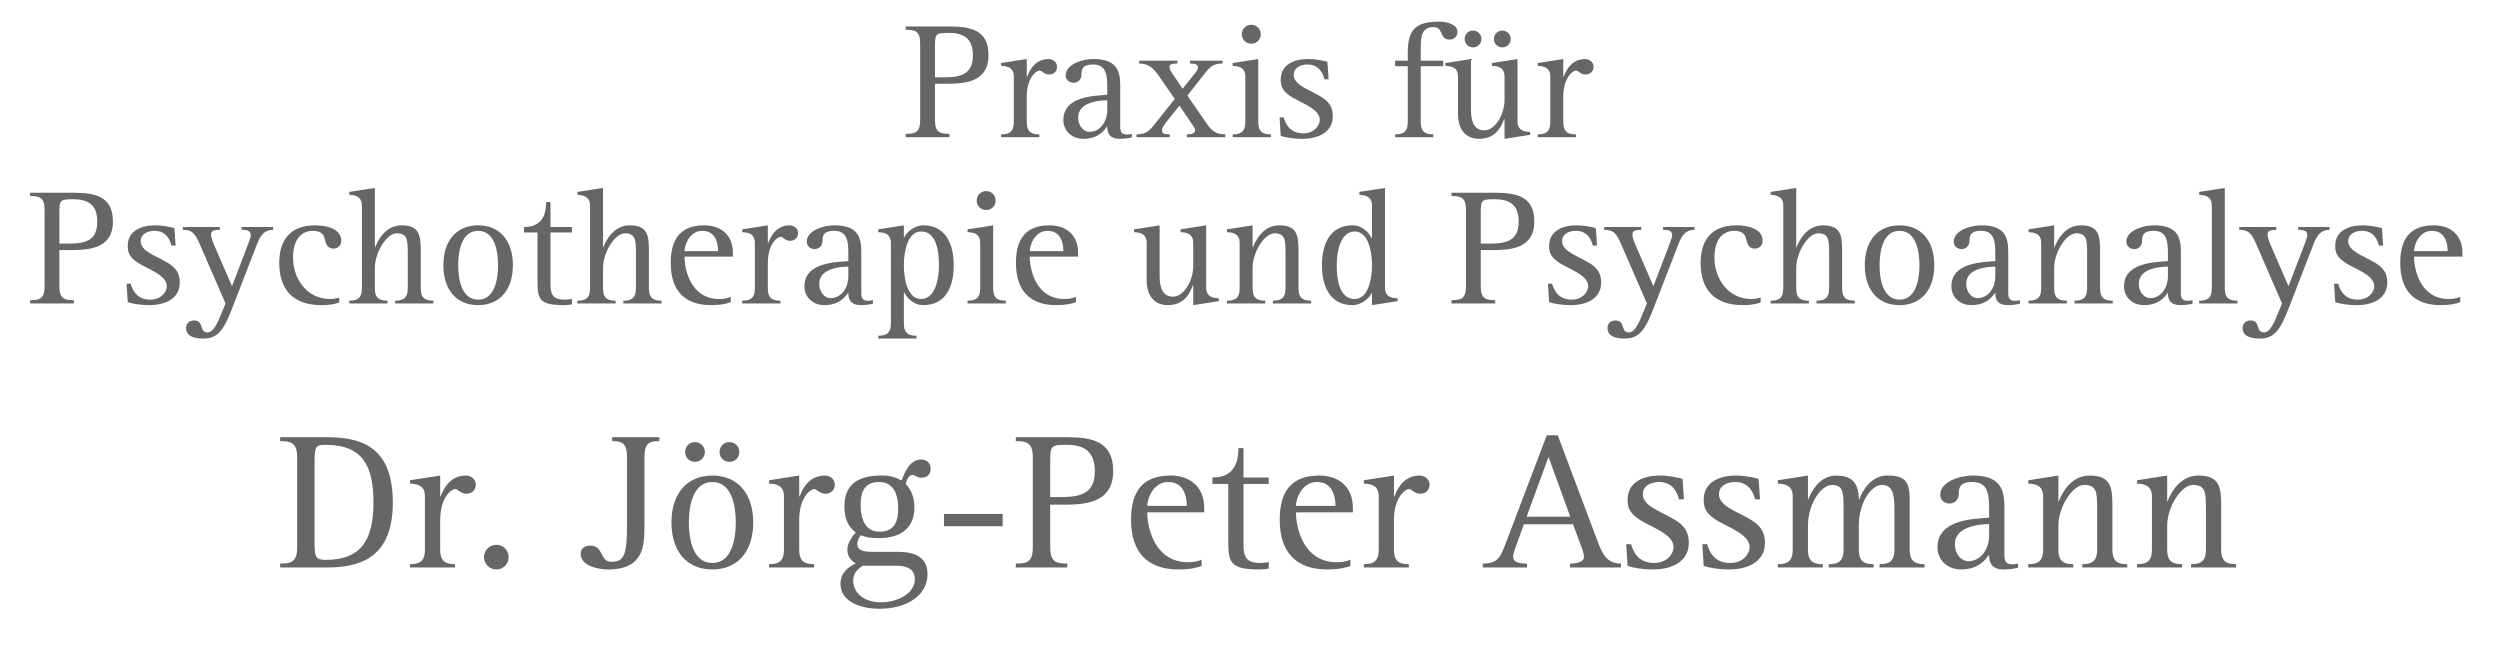 <?xml version="1.0" encoding="utf-8"?>
<!-- Generator: Adobe Illustrator 15.0.0, SVG Export Plug-In . SVG Version: 6.00 Build 0)  -->
<!DOCTYPE svg PUBLIC "-//W3C//DTD SVG 1.1//EN" "http://www.w3.org/Graphics/SVG/1.1/DTD/svg11.dtd">
<svg version="1.1" id="Ebene_1" xmlns="http://www.w3.org/2000/svg" xmlns:xlink="http://www.w3.org/1999/xlink" x="0px" y="0px"
	 width="460px" height="120px" viewBox="0 0 460 120" enable-background="new 0 0 460 120" xml:space="preserve">
<g>
	<path fill="#666666" d="M166.649,24.628c1.683,0,2.662-0.214,2.662-2.509V7.985c0-2.294-0.979-2.509-2.662-2.509V4.864h7.985
		c4.008,0,7.25,0.673,7.25,5.292c0,5.262-4.864,5.262-8.199,5.262h-1.652v6.7c0,2.294,1.01,2.509,2.662,2.509v0.612h-8.046V24.628z
		 M172.034,14.226h1.652c3.182,0,5.324-0.582,5.324-4.069c0-3.029-1.652-4.099-4.375-4.099c-2.448,0-2.601,0.122-2.601,2.508V14.226
		z"/>
	<path fill="#666666" d="M184.213,24.72c1.285,0,2.325-0.275,2.325-2.264v-8.352c0-1.835-1.407-1.927-2.325-1.989v-0.52l4.711-0.734
		v3.273h0.062c0.581-1.53,1.652-3.273,3.977-3.273c0.673,0,1.53,0.489,1.53,1.407c0,0.887-0.643,1.438-1.469,1.438
		c-0.917,0-1.315-0.734-1.744-0.734c-0.551,0-2.356,1.224-2.356,4.864v4.62c0,1.989,1.041,2.264,2.325,2.264v0.52h-7.037V24.72z"/>
	<path fill="#666666" d="M208.262,25.271c-0.367,0.092-1.132,0.275-2.233,0.275c-1.774,0-2.294-0.918-2.294-2.233h-0.061
		c-0.949,1.376-2.264,2.233-4.344,2.233c-2.111,0-3.671-1.469-3.671-3.458c0-4.436,5.751-4.436,8.077-4.65v-1.163
		c0-2.142-0.031-4.406-2.601-4.406c-1.896,0-2.142,0.795-2.142,1.774c0,1.254-0.917,1.591-1.438,1.591
		c-0.826,0-1.468-0.55-1.468-1.376c0-1.989,2.968-2.998,5.079-2.998c4.191,0,4.956,2.019,4.956,4.864v7.587
		c0,1.071,0.367,1.438,1.315,1.438c0.275,0,0.551-0.061,0.826-0.122V25.271z M203.734,18.448c-1.438,0.031-5.354,0.306-5.354,3.151
		c0,1.591,1.041,2.662,2.081,2.662c1.988,0,3.273-1.927,3.273-4.008V18.448z"/>
	<path fill="#666666" d="M209.122,24.72c1.958,0,2.478-0.795,3.732-2.356l3.304-4.161l-2.968-4.283
		c-1.04-1.468-1.958-2.233-3.579-2.233v-0.52h7.037v0.52c-0.887,0-1.469,0.092-1.469,0.643c0,0.336,0.245,0.795,0.612,1.315
		l1.805,2.692l2.294-2.876c0.367-0.459,0.551-0.765,0.551-1.101c0-0.49-0.551-0.673-1.499-0.673v-0.52h6.027v0.52
		c-1.53,0-2.233,0.49-3.151,1.652l-3.335,4.252l3.549,5.14c0.979,1.438,1.805,1.989,3.427,1.989v0.52h-7.067v-0.52
		c0.704,0,1.499-0.123,1.499-0.704c0-0.367-0.184-0.612-0.367-0.887l-2.508-3.702l-2.479,3.121
		c-0.458,0.551-0.734,1.132-0.734,1.407c0,0.582,0.275,0.765,1.438,0.765v0.52h-6.119V24.72z"/>
	<path fill="#666666" d="M226.809,24.72c1.285,0,2.325-0.275,2.325-2.264v-8.352c0-1.835-1.408-1.927-2.325-1.989v-0.52l4.711-0.734
		v11.595c0,1.989,1.041,2.264,2.325,2.264v0.52h-7.036V24.72z M228.491,6.302c0-0.979,0.765-1.744,1.744-1.744
		s1.744,0.765,1.744,1.744s-0.765,1.744-1.744,1.744S228.491,7.281,228.491,6.302z"/>
	<path fill="#666666" d="M243.698,14.593c-0.245-1.01-0.948-2.723-3.121-2.723c-1.132,0-2.539,0.49-2.539,1.928
		c0,1.744,2.631,2.631,4.345,3.61c1.56,0.856,2.845,1.713,2.845,4.008c0,2.631-2.233,4.13-5.629,4.13
		c-1.714,0-3.121-0.275-3.947-0.551l-0.214-3.396h0.765c0.307,1.071,1.04,2.937,3.61,2.937c1.988,0,3.029-1.438,3.029-2.478
		c0-2.172-3.916-3.243-5.6-4.498c-1.224-0.887-1.591-1.652-1.591-2.906c0-2.845,2.57-3.793,5.079-3.793
		c1.254,0,2.845,0.306,3.519,0.52l0.214,3.212H243.698z"/>
	<path fill="#666666" d="M256.704,24.72c1.285,0,2.325-0.275,2.325-2.264V12.176h-2.325v-1.01h2.325V9.82
		c0-4.038,1.102-5.843,5.782-5.843c1.499,0,3.365,0.581,3.365,1.835c0,0.949-0.673,1.469-1.469,1.469
		c-1.927,0-1.009-2.294-2.967-2.294c-2.325,0-2.325,2.05-2.325,4.344v1.835h4.13v1.01h-4.13v10.279c0,1.989,1.04,2.264,2.325,2.264
		v0.52h-7.037V24.72z"/>
	<path fill="#666666" d="M276.837,21.875h-0.061c-0.398,1.009-1.315,3.671-4.589,3.671c-2.57,0-3.916-1.774-3.916-4.62v-6.822
		c0-1.835-1.408-1.927-2.325-1.989v-0.52l4.711-0.734v9.392c0,2.539,0.856,3.732,2.447,3.732c1.989,0,3.732-2.876,3.732-5.66v-4.222
		c0-1.835-1.407-1.927-2.325-1.989v-0.52l4.712-0.734v11.442c0,1.835,1.407,1.927,2.325,1.989v0.52l-4.712,0.734V21.875z
		 M269.495,7.189c0-0.887,0.673-1.561,1.529-1.561s1.561,0.673,1.561,1.561c0,0.856-0.704,1.53-1.561,1.53
		S269.495,8.046,269.495,7.189z M274.879,7.189c0-0.887,0.674-1.561,1.53-1.561c0.887,0,1.561,0.673,1.561,1.561
		c0,0.856-0.674,1.53-1.561,1.53C275.553,8.719,274.879,8.046,274.879,7.189z"/>
	<path fill="#666666" d="M282.929,24.72c1.285,0,2.325-0.275,2.325-2.264v-8.352c0-1.835-1.407-1.927-2.325-1.989v-0.52l4.712-0.734
		v3.273h0.061c0.582-1.53,1.652-3.273,3.978-3.273c0.673,0,1.529,0.489,1.529,1.407c0,0.887-0.642,1.438-1.468,1.438
		c-0.918,0-1.315-0.734-1.744-0.734c-0.551,0-2.355,1.224-2.355,4.864v4.62c0,1.989,1.04,2.264,2.325,2.264v0.52h-7.037V24.72z"/>
	<path fill="#666666" d="M5.542,55.228c1.683,0,2.662-0.214,2.662-2.509V38.585c0-2.294-0.979-2.509-2.662-2.509v-0.612h7.985
		c4.008,0,7.25,0.673,7.25,5.292c0,5.262-4.864,5.262-8.199,5.262h-1.652v6.7c0,2.294,1.01,2.509,2.662,2.509v0.612H5.542V55.228z
		 M10.926,44.826h1.652c3.182,0,5.324-0.582,5.324-4.069c0-3.028-1.652-4.099-4.375-4.099c-2.448,0-2.601,0.122-2.601,2.508V44.826z
		"/>
	<path fill="#666666" d="M31.55,45.193c-0.245-1.01-0.948-2.723-3.12-2.723c-1.132,0-2.54,0.49-2.54,1.928
		c0,1.744,2.631,2.631,4.344,3.61c1.561,0.856,2.845,1.713,2.845,4.008c0,2.631-2.233,4.13-5.629,4.13
		c-1.713,0-3.121-0.275-3.947-0.551l-0.214-3.396h0.765c0.306,1.071,1.04,2.937,3.61,2.937c1.989,0,3.029-1.438,3.029-2.478
		c0-2.172-3.916-3.243-5.599-4.498c-1.224-0.887-1.591-1.652-1.591-2.906c0-2.845,2.57-3.793,5.079-3.793
		c1.254,0,2.845,0.306,3.518,0.52l0.214,3.212H31.55z"/>
	<path fill="#666666" d="M42.78,56.574c-1.591,4.13-2.662,5.721-5.384,5.721c-1.561,0-3.151-0.367-3.151-1.958
		c0-0.765,0.551-1.376,1.438-1.376c1.958,0,0.856,2.203,2.539,2.203c0.826,0,1.622-1.224,2.294-2.967l0.979-2.356l-4.62-10.646
		c-0.979-2.264-1.468-2.907-3.243-2.907v-0.52h6.822v0.52c-1.04,0-1.622,0.184-1.622,0.826c0,0.459,0.184,1.102,0.551,1.927
		l3.304,7.618l2.57-6.7c0.459-1.224,0.887-2.294,0.887-2.662c0-0.765-0.489-1.01-1.683-1.01v-0.52h5.782v0.52
		c-1.56,0-2.294,0.949-2.937,2.601L42.78,56.574z"/>
	<path fill="#666666" d="M62.425,55.656c-0.826,0.306-1.836,0.49-3.273,0.49c-5.385,0-7.771-3.029-7.771-7.771
		c0-4.069,1.897-6.914,6.608-6.914c2.08,0,4.803,0.612,4.803,2.845c0,0.887-0.643,1.438-1.438,1.438
		c-1.163,0-1.407-0.948-1.652-1.958c-0.153-0.673-0.704-1.315-2.111-1.315c-2.081,0-3.671,1.53-3.671,4.926
		c0,3.885,2.54,7.618,6.792,7.618c0.581,0,1.163-0.122,1.713-0.245V55.656z"/>
	<path fill="#666666" d="M64.263,55.32c1.285,0,2.325-0.275,2.325-2.264V37.82c0-1.805-1.438-1.896-2.325-1.988v-0.52l4.711-0.734
		v10.922h0.061c0.429-1.132,1.805-4.038,4.865-4.038c3.212,0,3.518,1.774,3.518,4.62v6.975c0,1.989,1.041,2.264,2.325,2.264v0.52
		h-7.037v-0.52c1.254,0,2.325-0.275,2.325-2.264v-6.302c0-2.631-0.061-3.824-2.05-3.824c-1.805,0-4.008,3.488-4.008,6.394v3.732
		c0,1.989,1.04,2.264,2.325,2.264v0.52h-7.037V55.32z"/>
	<path fill="#666666" d="M81.582,48.803c0-4.589,2.479-7.342,6.395-7.342s6.394,2.753,6.394,7.342c0,4.589-2.478,7.343-6.394,7.343
		S81.582,53.393,81.582,48.803z M87.976,55.136c3.059,0,3.671-3.793,3.671-6.333c0-2.539-0.612-6.333-3.671-6.333
		c-3.06,0-3.671,3.794-3.671,6.333C84.305,51.343,84.917,55.136,87.976,55.136z"/>
	<path fill="#666666" d="M105.234,56.023c-0.489,0.061-0.979,0.123-1.468,0.123c-4.62,0-4.865-1.132-4.865-4.559v-8.811h-2.478
		v-1.01c2.478,0,4.069-1.254,4.069-4.589h0.795v4.589h3.947v1.01h-3.947v9.667c0,2.325,1.041,2.692,2.723,2.692
		c0.397,0,0.795-0.092,1.224-0.153V56.023z"/>
	<path fill="#666666" d="M106.245,55.32c1.285,0,2.325-0.275,2.325-2.264V37.82c0-1.805-1.438-1.896-2.325-1.988v-0.52l4.711-0.734
		v10.922h0.061c0.429-1.132,1.805-4.038,4.865-4.038c3.212,0,3.518,1.774,3.518,4.62v6.975c0,1.989,1.041,2.264,2.325,2.264v0.52
		h-7.037v-0.52c1.254,0,2.325-0.275,2.325-2.264v-6.302c0-2.631-0.061-3.824-2.05-3.824c-1.805,0-4.008,3.488-4.008,6.394v3.732
		c0,1.989,1.04,2.264,2.325,2.264v0.52h-7.037V55.32z"/>
	<path fill="#666666" d="M134.456,55.595c-0.734,0.275-1.774,0.551-3.641,0.551c-4.742,0-7.404-2.601-7.404-7.74
		c0-4.467,1.805-6.945,6.21-6.945c2.753,0,5.232,1.529,5.232,5.078v0.673h-8.903c0,2.57,1.254,7.801,6.363,7.801
		c0.704,0,1.53-0.092,2.142-0.397V55.595z M132.13,46.203c0-1.622-0.551-3.732-2.906-3.732c-2.325,0-3.273,2.601-3.273,3.732H132.13
		z"/>
	<path fill="#666666" d="M136.569,55.32c1.285,0,2.325-0.275,2.325-2.264v-8.352c0-1.835-1.407-1.927-2.325-1.989v-0.52l4.711-0.734
		v3.273h0.062c0.581-1.53,1.652-3.273,3.977-3.273c0.673,0,1.53,0.489,1.53,1.407c0,0.887-0.643,1.438-1.469,1.438
		c-0.917,0-1.315-0.734-1.744-0.734c-0.551,0-2.356,1.224-2.356,4.864v4.62c0,1.989,1.041,2.264,2.325,2.264v0.52h-7.037V55.32z"/>
	<path fill="#666666" d="M160.618,55.871c-0.367,0.092-1.132,0.275-2.233,0.275c-1.774,0-2.294-0.918-2.294-2.233h-0.061
		c-0.949,1.376-2.264,2.233-4.344,2.233c-2.111,0-3.671-1.469-3.671-3.458c0-4.436,5.751-4.436,8.077-4.65v-1.163
		c0-2.142-0.031-4.406-2.601-4.406c-1.896,0-2.142,0.795-2.142,1.774c0,1.254-0.917,1.591-1.438,1.591
		c-0.826,0-1.468-0.55-1.468-1.376c0-1.989,2.968-2.998,5.079-2.998c4.191,0,4.956,2.019,4.956,4.864v7.587
		c0,1.071,0.367,1.438,1.315,1.438c0.275,0,0.551-0.062,0.826-0.123V55.871z M156.09,49.048c-1.438,0.031-5.354,0.306-5.354,3.151
		c0,1.591,1.041,2.662,2.081,2.662c1.988,0,3.273-1.927,3.273-4.008V49.048z"/>
	<path fill="#666666" d="M161.6,61.775c1.285,0,2.325-0.307,2.325-2.264V44.704c0-1.835-1.438-1.927-2.325-1.989v-0.52l4.711-0.734
		v2.264h0.061c0.275-0.826,1.774-2.264,3.488-2.264c4.252,0,5.629,3.61,5.629,7.342c0,3.824-1.377,7.343-5.629,7.343
		c-1.897,0-3.06-1.5-3.488-2.356h-0.061v5.721c0,1.958,1.04,2.264,2.325,2.264v0.52H161.6V61.775z M169.462,55.014
		c2.631,0,3.304-3.641,3.304-6.21c0-2.692-0.489-6.21-3.304-6.21c-2.417,0-3.151,3.58-3.151,6.21
		C166.311,51.709,167.137,55.014,169.462,55.014z"/>
	<path fill="#666666" d="M178.032,55.32c1.285,0,2.325-0.275,2.325-2.264v-8.352c0-1.835-1.408-1.927-2.325-1.989v-0.52l4.711-0.734
		v11.595c0,1.989,1.04,2.264,2.325,2.264v0.52h-7.037V55.32z M179.714,36.902c0-0.979,0.765-1.744,1.744-1.744
		s1.744,0.765,1.744,1.744s-0.765,1.744-1.744,1.744S179.714,37.881,179.714,36.902z"/>
	<path fill="#666666" d="M197.98,55.595c-0.734,0.275-1.774,0.551-3.641,0.551c-4.742,0-7.404-2.601-7.404-7.74
		c0-4.467,1.805-6.945,6.21-6.945c2.753,0,5.232,1.529,5.232,5.078v0.673h-8.903c0,2.57,1.254,7.801,6.363,7.801
		c0.704,0,1.53-0.092,2.142-0.397V55.595z M195.655,46.203c0-1.622-0.551-3.732-2.906-3.732c-2.325,0-3.273,2.601-3.273,3.732
		H195.655z"/>
	<path fill="#666666" d="M219.553,52.475h-0.061c-0.398,1.009-1.316,3.671-4.589,3.671c-2.57,0-3.916-1.775-3.916-4.62v-6.822
		c0-1.835-1.407-1.927-2.325-1.989v-0.52l4.711-0.734v9.392c0,2.54,0.857,3.732,2.448,3.732c1.988,0,3.732-2.876,3.732-5.66v-4.222
		c0-1.835-1.407-1.927-2.325-1.989v-0.52l4.711-0.734v11.442c0,1.835,1.407,1.927,2.325,1.989v0.52l-4.711,0.734V52.475z"/>
	<path fill="#666666" d="M225.767,55.32c1.285,0,2.325-0.275,2.325-2.264v-8.352c0-1.835-1.438-1.927-2.325-1.989v-0.52l4.711-0.734
		v4.038h0.061c0.429-1.132,1.806-4.038,4.834-4.038c3.243,0,3.549,1.774,3.549,4.62v6.975c0,1.989,1.04,2.264,2.325,2.264v0.52
		h-7.036v-0.52c1.284,0,2.324-0.275,2.324-2.264v-6.302c0-2.631-0.03-3.824-2.049-3.824c-1.806,0-4.008,3.457-4.008,6.364v3.763
		c0,1.989,1.041,2.264,2.325,2.264v0.52h-7.036V55.32z"/>
	<path fill="#666666" d="M252.447,53.882h-0.061c-0.275,0.826-1.806,2.264-3.519,2.264c-4.253,0-5.63-3.61-5.63-7.343
		s1.377-7.342,5.63-7.342c1.927,0,3.09,1.499,3.519,2.355h0.061V37.82c0-1.805-1.438-1.896-2.325-1.988v-0.52l4.712-0.734v18.326
		c0,1.835,1.407,1.927,2.325,1.989v0.52l-4.712,0.734V53.882z M249.266,55.014c2.479,0,3.182-3.61,3.182-6.21
		c0-2.906-0.826-6.21-3.182-6.21c-2.601,0-3.304,3.641-3.304,6.21C245.962,51.465,246.451,55.014,249.266,55.014z"/>
	<path fill="#666666" d="M267.075,55.228c1.683,0,2.662-0.214,2.662-2.509V38.585c0-2.294-0.979-2.509-2.662-2.509v-0.612h7.985
		c4.008,0,7.251,0.673,7.251,5.292c0,5.262-4.864,5.262-8.199,5.262h-1.652v6.7c0,2.294,1.01,2.509,2.662,2.509v0.612h-8.047V55.228
		z M272.46,44.826h1.652c3.182,0,5.323-0.582,5.323-4.069c0-3.028-1.652-4.099-4.375-4.099c-2.447,0-2.601,0.122-2.601,2.508V44.826
		z"/>
	<path fill="#666666" d="M293.084,45.193c-0.245-1.01-0.948-2.723-3.121-2.723c-1.132,0-2.539,0.49-2.539,1.928
		c0,1.744,2.631,2.631,4.345,3.61c1.56,0.856,2.845,1.713,2.845,4.008c0,2.631-2.233,4.13-5.629,4.13
		c-1.714,0-3.121-0.275-3.947-0.551l-0.214-3.396h0.765c0.307,1.071,1.041,2.937,3.61,2.937c1.988,0,3.029-1.438,3.029-2.478
		c0-2.172-3.916-3.243-5.599-4.498c-1.225-0.887-1.592-1.652-1.592-2.906c0-2.845,2.57-3.793,5.079-3.793
		c1.254,0,2.845,0.306,3.519,0.52l0.214,3.212H293.084z"/>
	<path fill="#666666" d="M304.314,56.574c-1.592,4.13-2.662,5.721-5.385,5.721c-1.561,0-3.151-0.367-3.151-1.958
		c0-0.765,0.551-1.376,1.438-1.376c1.958,0,0.857,2.203,2.54,2.203c0.825,0,1.621-1.224,2.294-2.967l0.979-2.356l-4.62-10.646
		c-0.979-2.264-1.469-2.907-3.243-2.907v-0.52h6.823v0.52c-1.041,0-1.622,0.184-1.622,0.826c0,0.459,0.184,1.102,0.551,1.927
		l3.305,7.618l2.569-6.7c0.459-1.224,0.888-2.294,0.888-2.662c0-0.765-0.49-1.01-1.683-1.01v-0.52h5.782v0.52
		c-1.561,0-2.295,0.949-2.938,2.601L304.314,56.574z"/>
	<path fill="#666666" d="M323.958,55.656c-0.826,0.306-1.836,0.49-3.273,0.49c-5.385,0-7.771-3.029-7.771-7.771
		c0-4.069,1.897-6.914,6.608-6.914c2.081,0,4.804,0.612,4.804,2.845c0,0.887-0.643,1.438-1.438,1.438
		c-1.162,0-1.407-0.948-1.651-1.958c-0.153-0.673-0.704-1.315-2.111-1.315c-2.08,0-3.671,1.53-3.671,4.926
		c0,3.885,2.539,7.618,6.791,7.618c0.582,0,1.163-0.122,1.714-0.245V55.656z"/>
	<path fill="#666666" d="M325.797,55.32c1.284,0,2.324-0.275,2.324-2.264V37.82c0-1.805-1.438-1.896-2.324-1.988v-0.52l4.711-0.734
		v10.922h0.062c0.428-1.132,1.805-4.038,4.864-4.038c3.212,0,3.519,1.774,3.519,4.62v6.975c0,1.989,1.04,2.264,2.325,2.264v0.52
		h-7.037v-0.52c1.255,0,2.325-0.275,2.325-2.264v-6.302c0-2.631-0.062-3.824-2.05-3.824c-1.805,0-4.008,3.488-4.008,6.394v3.732
		c0,1.989,1.04,2.264,2.325,2.264v0.52h-7.036V55.32z"/>
	<path fill="#666666" d="M343.116,48.803c0-4.589,2.478-7.342,6.394-7.342s6.395,2.753,6.395,7.342c0,4.589-2.479,7.343-6.395,7.343
		S343.116,53.393,343.116,48.803z M349.51,55.136c3.06,0,3.672-3.793,3.672-6.333c0-2.539-0.612-6.333-3.672-6.333
		c-3.059,0-3.671,3.794-3.671,6.333C345.839,51.343,346.451,55.136,349.51,55.136z"/>
	<path fill="#666666" d="M371.663,55.871c-0.367,0.092-1.133,0.275-2.233,0.275c-1.774,0-2.295-0.918-2.295-2.233h-0.062
		c-0.948,1.376-2.264,2.233-4.344,2.233c-2.111,0-3.672-1.469-3.672-3.458c0-4.436,5.752-4.436,8.077-4.65v-1.163
		c0-2.142-0.03-4.406-2.601-4.406c-1.896,0-2.142,0.795-2.142,1.774c0,1.254-0.918,1.591-1.438,1.591
		c-0.826,0-1.469-0.55-1.469-1.376c0-1.989,2.968-2.998,5.078-2.998c4.191,0,4.957,2.019,4.957,4.864v7.587
		c0,1.071,0.367,1.438,1.315,1.438c0.275,0,0.551-0.062,0.826-0.123V55.871z M367.135,49.048c-1.438,0.031-5.354,0.306-5.354,3.151
		c0,1.591,1.04,2.662,2.08,2.662c1.988,0,3.273-1.927,3.273-4.008V49.048z"/>
	<path fill="#666666" d="M373.256,55.32c1.285,0,2.325-0.275,2.325-2.264v-8.352c0-1.835-1.438-1.927-2.325-1.989v-0.52l4.712-0.734
		v4.038h0.062c0.428-1.132,1.805-4.038,4.834-4.038c3.242,0,3.549,1.774,3.549,4.62v6.975c0,1.989,1.04,2.264,2.325,2.264v0.52
		H381.7v-0.52c1.285,0,2.325-0.275,2.325-2.264v-6.302c0-2.631-0.03-3.824-2.05-3.824c-1.805,0-4.008,3.457-4.008,6.364v3.763
		c0,1.989,1.04,2.264,2.325,2.264v0.52h-7.037V55.32z"/>
	<path fill="#666666" d="M403.426,55.871c-0.367,0.092-1.133,0.275-2.233,0.275c-1.774,0-2.295-0.918-2.295-2.233h-0.062
		c-0.948,1.376-2.264,2.233-4.344,2.233c-2.111,0-3.672-1.469-3.672-3.458c0-4.436,5.752-4.436,8.077-4.65v-1.163
		c0-2.142-0.03-4.406-2.601-4.406c-1.896,0-2.142,0.795-2.142,1.774c0,1.254-0.918,1.591-1.438,1.591
		c-0.826,0-1.469-0.55-1.469-1.376c0-1.989,2.968-2.998,5.078-2.998c4.191,0,4.957,2.019,4.957,4.864v7.587
		c0,1.071,0.367,1.438,1.315,1.438c0.275,0,0.551-0.062,0.826-0.123V55.871z M398.897,49.048c-1.438,0.031-5.354,0.306-5.354,3.151
		c0,1.591,1.04,2.662,2.08,2.662c1.988,0,3.273-1.927,3.273-4.008V49.048z"/>
	<path fill="#666666" d="M404.652,55.32c1.284,0,2.324-0.275,2.324-2.264V37.82c0-1.805-1.407-1.896-2.324-1.988v-0.52l4.711-0.734
		v18.479c0,1.989,1.04,2.264,2.325,2.264v0.52h-7.036V55.32z"/>
	<path fill="#666666" d="M421.175,56.574c-1.592,4.13-2.662,5.721-5.385,5.721c-1.561,0-3.151-0.367-3.151-1.958
		c0-0.765,0.551-1.376,1.438-1.376c1.958,0,0.857,2.203,2.54,2.203c0.825,0,1.621-1.224,2.294-2.967l0.979-2.356l-4.62-10.646
		c-0.979-2.264-1.469-2.907-3.243-2.907v-0.52h6.823v0.52c-1.041,0-1.622,0.184-1.622,0.826c0,0.459,0.184,1.102,0.551,1.927
		l3.305,7.618l2.569-6.7c0.459-1.224,0.888-2.294,0.888-2.662c0-0.765-0.49-1.01-1.683-1.01v-0.52h5.782v0.52
		c-1.561,0-2.295,0.949-2.938,2.601L421.175,56.574z"/>
	<path fill="#666666" d="M437.729,45.193c-0.245-1.01-0.948-2.723-3.121-2.723c-1.132,0-2.539,0.49-2.539,1.928
		c0,1.744,2.631,2.631,4.345,3.61c1.56,0.856,2.845,1.713,2.845,4.008c0,2.631-2.233,4.13-5.629,4.13
		c-1.714,0-3.121-0.275-3.947-0.551l-0.214-3.396h0.765c0.307,1.071,1.041,2.937,3.61,2.937c1.988,0,3.029-1.438,3.029-2.478
		c0-2.172-3.916-3.243-5.599-4.498c-1.225-0.887-1.592-1.652-1.592-2.906c0-2.845,2.57-3.793,5.079-3.793
		c1.254,0,2.845,0.306,3.519,0.52l0.214,3.212H437.729z"/>
	<path fill="#666666" d="M452.691,55.595c-0.734,0.275-1.774,0.551-3.641,0.551c-4.742,0-7.404-2.601-7.404-7.74
		c0-4.467,1.805-6.945,6.211-6.945c2.753,0,5.231,1.529,5.231,5.078v0.673h-8.903c0,2.57,1.255,7.801,6.364,7.801
		c0.703,0,1.529-0.092,2.142-0.397V55.595z M450.366,46.203c0-1.622-0.551-3.732-2.907-3.732c-2.324,0-3.273,2.601-3.273,3.732
		H450.366z"/>
</g>
<g>
	<path fill="#666666" d="M51.546,103.699c1.944,0,3.132-0.252,3.132-2.953V84.117c0-2.699-1.188-2.951-3.132-2.951v-0.721h8.423
		c5.975,0,12.31,1.297,12.31,12.023c0,10.689-6.659,11.949-12.31,11.949h-8.423V103.699z M57.882,99.99
		c0,2.629,0.288,3.023,2.088,3.023c6.191,0,8.747-3.311,8.747-10.545c0-6.623-1.908-10.619-8.747-10.619
		c-1.8,0-2.088,0.215-2.088,3.023V99.99z"/>
	<path fill="#666666" d="M75.45,103.807c1.512,0,2.736-0.324,2.736-2.664v-9.826c0-2.16-1.656-2.268-2.736-2.34v-0.611l5.543-0.865
		v3.852h0.072c0.684-1.799,1.944-3.852,4.68-3.852c0.792,0,1.8,0.576,1.8,1.656c0,1.045-0.756,1.691-1.728,1.691
		c-1.08,0-1.548-0.863-2.052-0.863c-0.648,0-2.771,1.439-2.771,5.723v5.436c0,2.34,1.224,2.664,2.736,2.664v0.611H75.45V103.807z"/>
	<path fill="#666666" d="M89.058,102.51c0-1.26,1.008-2.268,2.268-2.268s2.268,1.008,2.268,2.268c0,1.262-1.008,2.27-2.268,2.27
		S89.058,103.771,89.058,102.51z"/>
	<path fill="#666666" d="M118.577,96.68c0,3.562-0.036,8.1-6.659,8.1c-2.376,0-5.076-0.9-5.076-2.881
		c0-1.223,1.116-1.512,1.764-1.512c2.52,0,1.691,2.988,3.923,2.988c2.304,0,2.844-1.332,2.844-6.695V84.117
		c0-2.699-1.044-2.951-2.736-2.951v-0.721h8.675v0.721c-1.728,0-2.735,0.252-2.735,2.951V96.68z"/>
	<path fill="#666666" d="M123.546,96.139c0-5.398,2.916-8.639,7.523-8.639s7.523,3.24,7.523,8.639c0,5.4-2.916,8.641-7.523,8.641
		S123.546,101.539,123.546,96.139z M126.065,83.182c0-1.045,0.792-1.836,1.8-1.836s1.836,0.791,1.836,1.836
		c0,1.008-0.828,1.799-1.836,1.799S126.065,84.189,126.065,83.182z M131.069,103.59c3.6,0,4.319-4.463,4.319-7.451
		c0-2.986-0.72-7.451-4.319-7.451s-4.319,4.465-4.319,7.451C126.75,99.127,127.469,103.59,131.069,103.59z M132.4,83.182
		c0-1.045,0.792-1.836,1.8-1.836c1.044,0,1.836,0.791,1.836,1.836c0,1.008-0.792,1.799-1.836,1.799
		C133.192,84.98,132.4,84.189,132.4,83.182z"/>
	<path fill="#666666" d="M141.51,103.807c1.512,0,2.736-0.324,2.736-2.664v-9.826c0-2.16-1.656-2.268-2.736-2.34v-0.611l5.543-0.865
		v3.852h0.072c0.684-1.799,1.944-3.852,4.68-3.852c0.792,0,1.8,0.576,1.8,1.656c0,1.045-0.756,1.691-1.728,1.691
		c-1.08,0-1.548-0.863-2.052-0.863c-0.648,0-2.771,1.439-2.771,5.723v5.436c0,2.34,1.224,2.664,2.736,2.664v0.611h-8.279V103.807z"
		/>
	<path fill="#666666" d="M164.944,101.539c1.728,0,5.723,0.072,5.723,4.066c0,4.104-4.031,6.408-8.819,6.408
		c-3.527,0-7.199-1.332-7.199-4.572c0-2.23,1.656-3.203,2.808-3.779c-0.612-0.359-1.548-1.043-1.548-2.555
		c0-1.332,1.152-2.701,1.548-3.133c-0.828-0.684-2.088-1.764-2.088-4.822c0-4.645,3.384-5.652,6.803-5.652
		c1.656,0,2.556,0.289,3.708,0.9c0.576-1.367,1.44-3.852,3.635-3.852c1.008,0,1.728,0.648,1.728,1.729
		c0,0.971-0.612,1.619-1.692,1.619c-0.936,0-1.152-0.504-1.62-0.504c-0.792,0-1.116,1.043-1.296,1.619
		c0.432,0.469,1.62,1.801,1.62,4.32c0,3.635-2.268,5.688-6.587,5.688c-1.44,0-2.484-0.18-3.276-0.541
		c-0.216,0.289-0.648,0.828-0.648,1.621c0,1.439,1.8,1.439,2.952,1.439H164.944z M158.717,104.094
		c-0.72,0.541-1.728,1.152-1.728,2.771c0,2.125,1.908,3.961,5.04,3.961c3.275,0,6.299-1.691,6.299-4.283
		c0-1.836-1.512-2.449-3.312-2.449H158.717z M161.849,97.832c3.024,0,3.42-2.377,3.42-4.285c0-2.699-0.936-4.859-3.528-4.859
		c-2.844,0-3.383,2.088-3.383,4.176C158.357,95.6,159.257,97.832,161.849,97.832z"/>
	<path fill="#666666" d="M173.694,94.557h10.798v2.268h-10.798V94.557z"/>
	<path fill="#666666" d="M186.905,103.699c1.98,0,3.132-0.252,3.132-2.953V84.117c0-2.699-1.152-2.951-3.132-2.951v-0.721h9.395
		c4.716,0,8.531,0.793,8.531,6.227c0,6.191-5.724,6.191-9.647,6.191h-1.943v7.883c0,2.701,1.188,2.953,3.132,2.953v0.719h-9.467
		V103.699z M193.241,91.461h1.943c3.744,0,6.264-0.686,6.264-4.789c0-3.562-1.944-4.822-5.147-4.822c-2.88,0-3.06,0.145-3.06,2.951
		V91.461z"/>
	<path fill="#666666" d="M221.104,104.131c-0.864,0.324-2.088,0.648-4.283,0.648c-5.58,0-8.711-3.061-8.711-9.107
		c0-5.256,2.123-8.172,7.307-8.172c3.239,0,6.155,1.801,6.155,5.977v0.791h-10.475c0,3.023,1.476,9.18,7.487,9.18
		c0.827,0,1.8-0.109,2.52-0.469V104.131z M218.368,93.08c0-1.908-0.647-4.393-3.419-4.393c-2.735,0-3.852,3.061-3.852,4.393H218.368
		z"/>
	<path fill="#666666" d="M233.451,104.635c-0.576,0.072-1.15,0.145-1.727,0.145c-5.436,0-5.724-1.332-5.724-5.363V89.049h-2.915
		v-1.188c2.915,0,4.787-1.477,4.787-5.4h0.936v5.4h4.643v1.188h-4.643v11.375c0,2.734,1.224,3.166,3.204,3.166
		c0.469,0,0.936-0.107,1.439-0.18V104.635z"/>
	<path fill="#666666" d="M248.463,104.131c-0.863,0.324-2.088,0.648-4.283,0.648c-5.58,0-8.711-3.061-8.711-9.107
		c0-5.256,2.123-8.172,7.307-8.172c3.24,0,6.156,1.801,6.156,5.977v0.791h-10.475c0,3.023,1.475,9.18,7.486,9.18
		c0.828,0,1.801-0.109,2.52-0.469V104.131z M245.727,93.08c0-1.908-0.646-4.393-3.418-4.393c-2.736,0-3.852,3.061-3.852,4.393
		H245.727z"/>
	<path fill="#666666" d="M250.949,103.807c1.512,0,2.734-0.324,2.734-2.664v-9.826c0-2.16-1.656-2.268-2.734-2.34v-0.611
		l5.543-0.865v3.852h0.072c0.684-1.799,1.943-3.852,4.678-3.852c0.793,0,1.801,0.576,1.801,1.656c0,1.045-0.756,1.691-1.729,1.691
		c-1.08,0-1.547-0.863-2.051-0.863c-0.648,0-2.771,1.439-2.771,5.723v5.436c0,2.34,1.223,2.664,2.734,2.664v0.611h-8.277V103.807z"
		/>
	<path fill="#666666" d="M272.836,103.699c2.807,0,3.275-1.225,4.32-3.996l7.449-19.617h2.018l7.486,19.904
		c0.863,2.268,1.799,3.709,4.139,3.709v0.719h-9.357v-0.719c1.115,0,2.555-0.252,2.555-1.189c0-0.467-0.18-1.115-0.324-1.512
		l-1.691-4.535h-9.035l-1.547,4.283c-0.217,0.648-0.432,1.225-0.432,1.693c0,1.043,1.15,1.26,2.555,1.26v0.719h-8.135V103.699z
		 M280.898,95.061h8.027l-3.996-10.98L280.898,95.061z"/>
	<path fill="#666666" d="M308.941,91.893c-0.287-1.188-1.115-3.205-3.672-3.205c-1.332,0-2.986,0.576-2.986,2.27
		c0,2.051,3.096,3.094,5.111,4.246c1.836,1.008,3.348,2.016,3.348,4.717c0,3.094-2.629,4.859-6.623,4.859
		c-2.016,0-3.672-0.324-4.645-0.648l-0.252-3.996h0.9c0.359,1.26,1.223,3.455,4.248,3.455c2.34,0,3.562-1.691,3.562-2.914
		c0-2.557-4.607-3.816-6.588-5.293c-1.439-1.043-1.871-1.943-1.871-3.418c0-3.348,3.023-4.465,5.975-4.465
		c1.477,0,3.348,0.361,4.141,0.613l0.252,3.779H308.941z"/>
	<path fill="#666666" d="M322.945,91.893c-0.287-1.188-1.115-3.205-3.672-3.205c-1.332,0-2.986,0.576-2.986,2.27
		c0,2.051,3.096,3.094,5.111,4.246c1.836,1.008,3.348,2.016,3.348,4.717c0,3.094-2.629,4.859-6.623,4.859
		c-2.016,0-3.672-0.324-4.645-0.648l-0.252-3.996h0.9c0.359,1.26,1.223,3.455,4.248,3.455c2.34,0,3.562-1.691,3.562-2.914
		c0-2.557-4.607-3.816-6.588-5.293c-1.439-1.043-1.871-1.943-1.871-3.418c0-3.348,3.023-4.465,5.975-4.465
		c1.477,0,3.348,0.361,4.141,0.613l0.252,3.779H322.945z"/>
	<path fill="#666666" d="M327.123,103.807c1.512,0,2.736-0.324,2.736-2.664v-9.826c0-2.16-1.693-2.268-2.736-2.34v-0.611
		l5.543-0.865v4.355h0.072c0.467-1.223,1.98-4.355,5.111-4.355c2.484,0,4.176,0.973,4.176,4.393h0.072
		c0.574-1.621,2.23-4.393,5.111-4.393c3.275,0,4.174,1.008,4.174,4.393v9.25c0,2.34,1.262,2.664,2.736,2.664v0.611h-8.279v-0.611
		c1.512,0,2.736-0.324,2.736-2.664v-7.414c0-2.771-0.324-4.5-2.305-4.5c-1.943,0-4.246,3.168-4.246,7.486v4.428
		c0,2.34,1.223,2.664,2.734,2.664v0.611h-8.277v-0.611c1.512,0,2.734-0.324,2.734-2.664v-7.414c0-3.096-0.035-4.5-2.123-4.5
		c-2.016,0-4.428,3.492-4.428,7.486v4.428c0,2.34,1.225,2.664,2.736,2.664v0.611h-8.279V103.807z"/>
	<path fill="#666666" d="M371.328,104.455c-0.432,0.107-1.332,0.324-2.627,0.324c-2.088,0-2.701-1.08-2.701-2.629h-0.07
		c-1.117,1.621-2.664,2.629-5.111,2.629c-2.484,0-4.32-1.729-4.32-4.068c0-5.219,6.768-5.219,9.502-5.471v-1.369
		c0-2.52-0.035-5.184-3.059-5.184c-2.232,0-2.52,0.938-2.52,2.088c0,1.477-1.08,1.873-1.691,1.873c-0.973,0-1.729-0.648-1.729-1.621
		c0-2.34,3.492-3.527,5.975-3.527c4.932,0,5.832,2.377,5.832,5.725v8.926c0,1.26,0.432,1.691,1.547,1.691
		c0.324,0,0.648-0.07,0.973-0.143V104.455z M366,96.428c-1.691,0.035-6.299,0.359-6.299,3.707c0,1.871,1.225,3.131,2.447,3.131
		c2.34,0,3.852-2.268,3.852-4.715V96.428z"/>
	<path fill="#666666" d="M373.201,103.807c1.512,0,2.736-0.324,2.736-2.664v-9.826c0-2.16-1.691-2.268-2.736-2.34v-0.611
		l5.543-0.865v4.752h0.072c0.504-1.332,2.125-4.752,5.688-4.752c3.816,0,4.176,2.088,4.176,5.436v8.207
		c0,2.34,1.225,2.664,2.736,2.664v0.611h-8.279v-0.611c1.512,0,2.736-0.324,2.736-2.664v-7.414c0-3.096-0.037-4.5-2.412-4.5
		c-2.125,0-4.717,4.066-4.717,7.486v4.428c0,2.34,1.225,2.664,2.736,2.664v0.611h-8.279V103.807z"/>
	<path fill="#666666" d="M393.217,103.807c1.512,0,2.736-0.324,2.736-2.664v-9.826c0-2.16-1.691-2.268-2.736-2.34v-0.611
		l5.543-0.865v4.752h0.072c0.504-1.332,2.125-4.752,5.688-4.752c3.816,0,4.176,2.088,4.176,5.436v8.207
		c0,2.34,1.225,2.664,2.736,2.664v0.611h-8.279v-0.611c1.512,0,2.736-0.324,2.736-2.664v-7.414c0-3.096-0.037-4.5-2.412-4.5
		c-2.125,0-4.717,4.066-4.717,7.486v4.428c0,2.34,1.225,2.664,2.736,2.664v0.611h-8.279V103.807z"/>
</g>
</svg>
